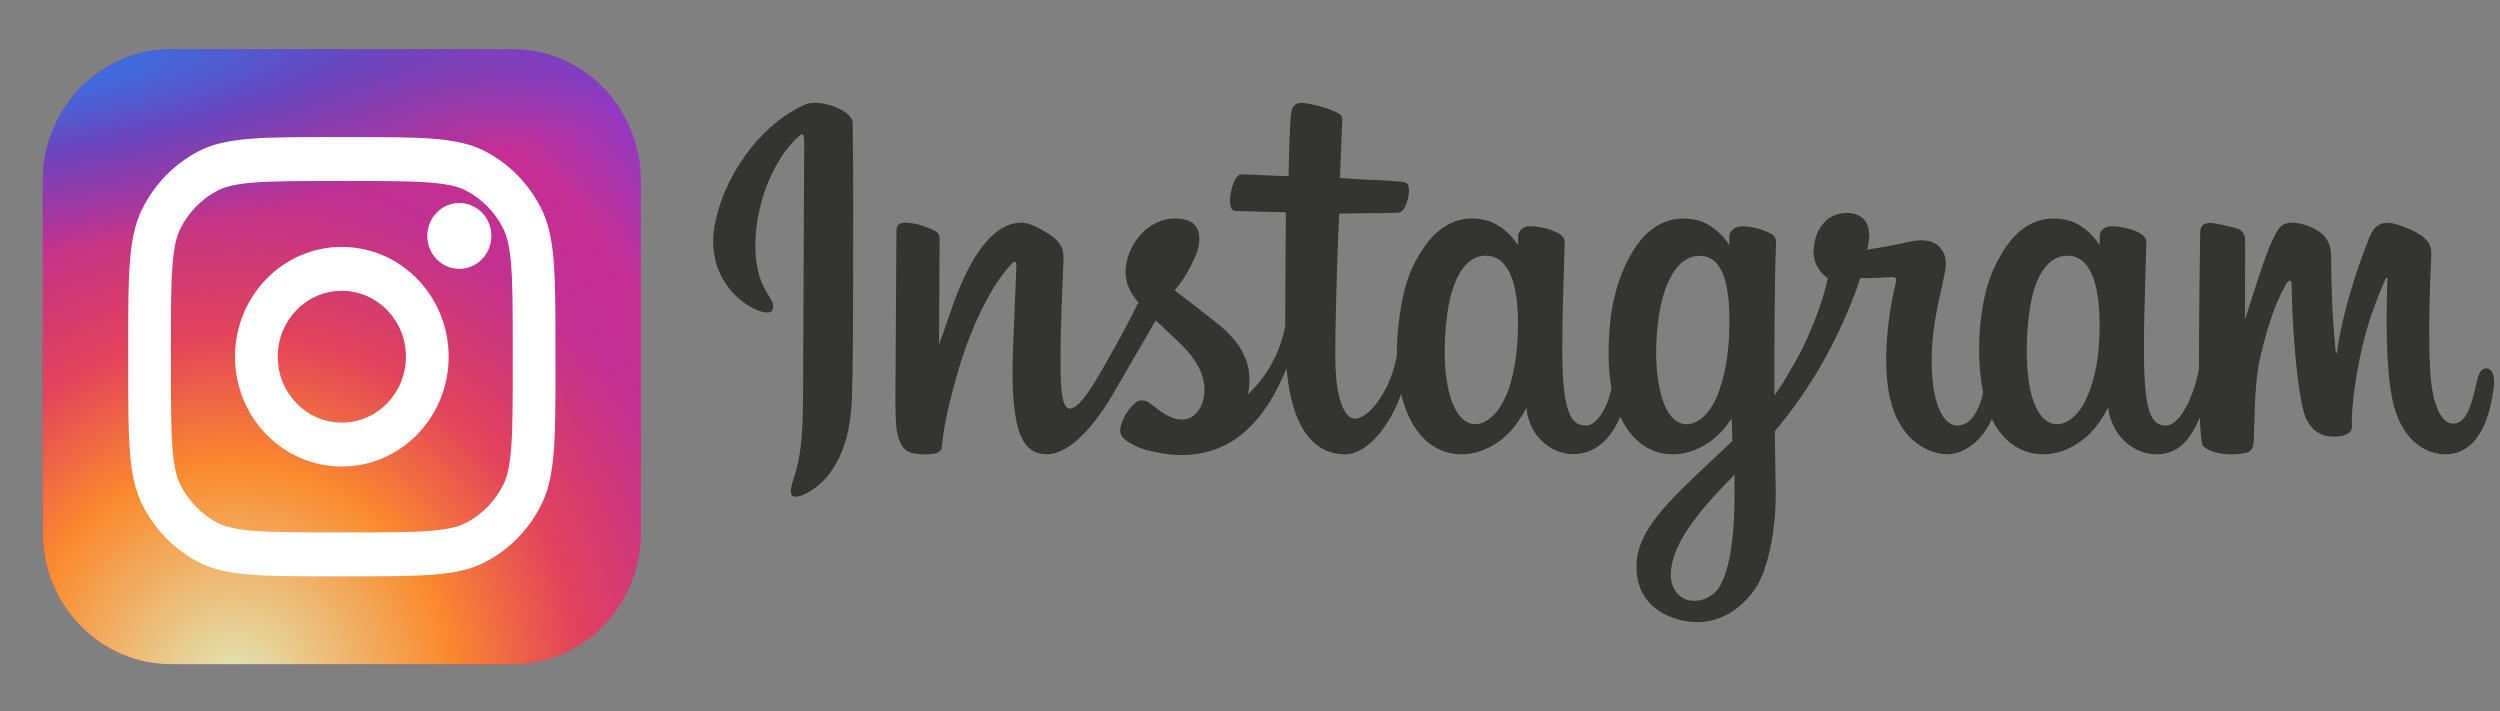 <svg width="2355" height="670" xmlns="http://www.w3.org/2000/svg" xmlns:xlink="http://www.w3.org/1999/xlink" xml:space="preserve" overflow="hidden"><rect width="100%" height="100%" fill="#808080" stroke="none"/><defs><radialGradient cx="0" cy="0" r="1" gradientUnits="userSpaceOnUse" spreadMethod="pad" id="fill0" gradientTransform="matrix(291.813 -422.625 422.625 291.813 241.5 462.875)"><stop offset="0" stop-color="#B13589" stop-opacity="1"/><stop offset="0.793" stop-color="#C62F94" stop-opacity="1"/><stop offset="1" stop-color="#8A3AC8" stop-opacity="1"/></radialGradient><radialGradient cx="0" cy="0" r="1" gradientUnits="userSpaceOnUse" spreadMethod="pad" id="fill1" gradientTransform="matrix(191.187 -412.561 412.561 191.187 221.375 623.875)"><stop offset="0" stop-color="#E0E8B7" stop-opacity="1"/><stop offset="0.445" stop-color="#FB8A2E" stop-opacity="1"/><stop offset="0.715" stop-color="#E2425C" stop-opacity="1"/><stop offset="1" stop-color="#E2425C" stop-opacity="0"/></radialGradient><radialGradient cx="0" cy="0" r="1" gradientUnits="userSpaceOnUse" spreadMethod="pad" id="fill2" gradientTransform="matrix(774.813 -110.688 23.675 165.724 10.062 60.375)"><stop offset="0" stop-color="#406ADC" stop-opacity="1"/><stop offset="0.157" stop-color="#406ADC" stop-opacity="1"/><stop offset="0.468" stop-color="#6A45BE" stop-opacity="1"/><stop offset="1" stop-color="#6A45BE" stop-opacity="0"/></radialGradient></defs><g transform="translate(-330 -1035)"><g><g><g><g><path d="M89.168 2.965C54.83 17.35 17.081 57.936 5.159 108.918-9.94 173.496 52.893 200.808 58.047 191.865 64.112 181.343 46.788 177.785 43.221 144.278 38.613 101 58.733 52.642 84.057 31.424 88.761 27.482 88.538 32.968 88.538 43.117 88.538 61.266 87.536 224.186 87.536 258.188 87.536 304.197 85.635 318.725 82.221 333.082 78.765 347.63 73.205 357.46 77.415 361.246 82.123 365.482 102.22 355.407 113.854 339.17 127.804 319.697 132.686 296.31 133.564 270.912 134.623 240.296 134.578 191.715 134.623 164.005 134.663 138.591 135.049 64.171 134.177 19.434 133.962 8.46 103.53-3.053 89.168 2.965" fill="#343433" fill-rule="nonzero" fill-opacity="1" transform="matrix(1 0 0 1.028 999 1130.5)"/><path d="M1308.5 218.282C1307.39 242.2 1302.1 260.896 1295.53 274.083 1282.8 299.614 1256.41 307.54 1245.2 270.842 1239.09 250.838 1238.81 217.426 1243.2 189.51 1247.67 161.071 1260.15 139.593 1280.82 141.53 1301.2 143.445 1310.74 169.712 1308.5 218.282L1308.5 218.282ZM964.833 366.679C964.557 406.422 958.302 441.268 944.889 451.388 925.865 465.739 900.295 454.975 905.589 425.974 910.274 400.311 932.43 374.103 964.887 342.081 964.887 342.081 964.955 349.383 964.833 366.679ZM959.638 218.047C958.474 239.833 952.826 261.718 946.665 274.083 933.946 299.614 907.357 307.594 896.339 270.842 888.805 245.729 890.609 213.23 894.337 192.751 899.174 166.182 910.898 141.533 931.956 141.533 952.428 141.533 962.523 163.994 959.638 218.047ZM760.555 217.717C759.307 240.788 754.806 260.074 747.582 274.083 734.514 299.438 708.659 307.478 697.256 270.842 689.036 244.422 691.834 208.401 695.254 188.942 700.328 160.066 713.036 139.593 732.873 141.533 753.25 143.524 763.156 169.712 760.555 217.717ZM1672.9 244.665C1667.92 244.665 1665.65 249.801 1663.77 258.442 1657.24 288.496 1650.39 295.279 1641.55 295.279 1631.67 295.279 1622.79 280.4 1620.51 250.612 1618.72 227.188 1619.01 184.068 1621.3 141.174 1621.77 132.361 1619.34 123.641 1595.7 115.054 1585.53 111.36 1570.74 105.922 1563.38 123.692 1542.58 173.897 1534.44 213.755 1532.53 229.944 1532.43 230.783 1531.4 230.955 1531.22 228.995 1530 216.028 1527.27 192.461 1526.93 142.951 1526.87 133.29 1524.82 125.067 1514.16 118.335 1507.24 113.967 1486.23 106.241 1478.67 115.432 1472.11 122.949 1464.52 143.179 1456.63 167.159 1450.22 186.649 1445.76 199.834 1445.76 199.834 1445.76 199.834 1445.84 147.246 1445.92 127.298 1445.95 119.773 1440.79 117.265 1439.24 116.81 1432.23 114.78 1418.43 111.383 1412.57 111.383 1405.34 111.383 1403.57 115.421 1403.57 121.309 1403.57 122.082 1402.43 190.546 1402.43 238.421 1402.43 240.502 1402.43 242.77 1402.44 245.181 1398.44 267.185 1385.47 297.055 1371.37 297.055 1357.25 297.055 1350.59 284.568 1350.59 227.493 1350.59 194.2 1351.59 179.72 1352.08 155.638 1352.37 141.767 1352.92 131.116 1352.89 128.699 1352.78 121.286 1339.96 117.55 1334 116.169 1328.01 114.78 1322.8 114.238 1318.73 114.469 1312.98 114.797 1308.91 118.57 1308.91 123.763 1308.91 126.55 1308.94 131.842 1308.94 131.842 1301.53 120.193 1289.6 112.086 1281.67 109.737 1260.31 103.392 1238.01 109.017 1221.2 132.545 1207.83 151.241 1199.78 172.417 1196.6 202.841 1194.29 225.084 1195.04 247.638 1199.16 266.713 1194.18 288.236 1184.94 297.055 1174.82 297.055 1160.13 297.055 1149.48 273.075 1150.71 231.599 1151.53 204.321 1156.99 185.175 1162.96 157.479 1165.5 145.673 1163.43 139.491 1158.25 133.567 1153.49 128.134 1143.36 125.358 1128.8 128.772 1118.42 131.206 1103.59 133.824 1090.02 135.834 1090.02 135.834 1090.84 132.567 1091.51 126.807 1095.04 96.597 1062.21 99.049 1051.74 108.698 1045.48 114.458 1041.23 121.252 1039.61 133.468 1037.05 152.854 1052.86 161.997 1052.86 161.997 1047.68 185.746 1034.96 216.762 1021.83 239.189 1014.8 251.205 1009.42 260.108 1002.48 269.574 1002.45 266.05 1002.43 262.523 1002.42 259.015 1002.26 209.093 1002.93 169.805 1003.22 155.641 1003.51 141.77 1004.06 131.401 1004.03 128.984 1003.95 123.565 1000.79 121.515 994.201 118.923 988.378 116.63 981.494 115.043 974.353 114.489 965.339 113.789 959.909 118.567 960.05 124.22 960.078 125.287 960.078 131.842 960.078 131.842 952.666 120.193 940.743 112.086 932.811 109.737 911.446 103.394 889.152 109.017 872.336 132.545 858.974 151.241 850.223 177.477 847.743 202.609 845.434 226.033 845.86 245.935 849.009 262.706 845.612 279.497 835.844 297.055 824.8 297.055 810.681 297.055 802.647 284.568 802.647 227.493 802.647 194.2 803.647 179.72 804.138 155.641 804.423 141.77 804.974 131.116 804.943 128.701 804.838 121.289 792.021 117.553 786.057 116.169 779.816 114.726 774.428 114.196 770.292 114.503 764.833 114.907 760.996 119.795 760.996 123.441L760.996 131.842C753.583 120.193 741.661 112.086 733.729 109.737 712.364 103.394 690.194 109.107 673.254 132.545 662.207 147.827 653.264 164.77 648.661 202.276 647.331 213.114 646.744 223.266 646.82 232.751 642.415 259.693 622.958 290.741 607.043 290.741 597.73 290.741 588.861 272.677 588.861 234.18 588.861 182.899 592.035 109.889 592.571 102.852 592.571 102.852 612.68 102.511 616.574 102.465 626.604 102.355 635.688 102.592 649.048 101.909 655.749 101.567 662.204 77.52 655.289 74.543 652.154 73.196 630.001 72.016 621.219 71.83 613.835 71.663 593.277 70.141 593.277 70.141 593.277 70.141 595.121 21.678 595.55 16.559 595.915 12.292 590.394 10.095 587.229 8.762 579.531 5.506 572.644 3.948 564.48 2.265 553.202-0.062 548.085 2.214 547.085 11.733 545.58 26.18 544.801 68.495 544.801 68.495 536.524 68.495 508.252 66.877 499.972 66.877 492.28 66.877 483.978 99.958 494.613 100.364 506.848 100.839 528.171 101.251 542.307 101.675 542.307 101.675 541.677 175.89 541.677 198.806 541.677 201.243 541.689 203.589 541.703 205.868 533.923 246.415 506.521 268.32 506.521 268.32 512.406 241.494 500.385 221.348 478.732 204.295 470.754 198.012 455.006 186.116 437.385 173.078 437.385 173.078 447.59 163.022 456.641 142.784 463.054 128.447 463.33 112.047 447.59 108.429 421.583 102.448 400.139 121.549 393.743 141.94 388.787 157.739 391.43 169.458 401.139 181.634 401.847 182.524 402.615 183.433 403.409 184.348 397.538 195.663 389.473 210.897 382.642 222.712 363.683 255.514 349.361 281.459 338.537 281.459 329.885 281.459 330.001 255.116 330.001 230.452 330.001 209.192 331.571 177.226 332.825 144.131 333.24 133.186 327.767 126.951 318.592 121.303 313.018 117.872 301.121 111.126 294.231 111.126 283.919 111.126 254.164 112.529 226.05 193.853 222.506 204.103 215.545 222.78 215.545 222.78L216.147 124.985C216.147 122.692 214.924 120.476 212.129 118.959 207.39 116.387 194.737 111.126 183.487 111.126 178.127 111.126 175.45 113.619 175.45 118.589L174.47 271.59C174.47 283.218 174.772 296.778 175.922 302.708 177.068 308.647 178.923 313.479 181.219 316.353 183.515 319.222 186.169 321.411 190.543 322.314 194.615 323.153 216.918 326.016 218.076 317.494 219.465 307.28 219.519 296.233 231.229 255.034 249.46 190.891 273.225 159.594 284.402 148.48 286.356 146.537 288.586 146.421 288.479 149.601 288.002 163.663 286.325 198.806 285.195 228.656 282.168 308.548 296.702 323.356 317.471 323.356 333.361 323.356 355.76 307.568 379.771 267.603 394.74 242.696 409.274 218.276 419.716 200.675 426.993 207.413 435.16 214.662 443.321 222.407 462.286 240.406 468.512 257.51 464.381 273.736 461.221 286.141 449.321 298.925 428.143 286.5 421.97 282.874 419.335 280.073 413.129 275.987 409.794 273.792 404.702 273.135 401.65 275.436 393.72 281.414 389.185 289.019 386.596 298.433 384.077 307.594 393.252 312.437 402.762 316.672 410.951 320.318 428.552 323.622 439.777 323.997 483.512 325.46 518.548 302.881 542.937 244.636 547.303 294.94 565.883 323.401 598.165 323.401 619.748 323.401 641.387 295.505 650.849 268.06 653.566 279.248 657.587 288.976 662.78 297.205 687.655 336.617 735.911 328.134 760.151 294.666 767.646 284.325 768.786 280.609 768.786 280.609 772.322 312.211 797.77 323.252 812.341 323.252 828.66 323.252 845.51 315.537 857.319 288.951 858.703 291.837 860.214 294.593 861.863 297.205 886.738 336.617 934.994 328.134 959.234 294.666 960.377 293.096 961.369 291.673 962.235 290.394L962.947 311.152C962.947 311.152 949.119 323.836 940.63 331.619 903.223 365.903 874.807 391.907 872.717 422.19 870.057 460.803 901.354 475.154 925.068 477.034 950.206 479.031 971.772 465.132 985.007 445.682 996.655 428.561 1004.28 391.713 1003.72 355.319 1003.5 340.745 1003.13 322.215 1002.84 302.353 1015.97 287.104 1030.77 267.829 1044.39 245.272 1059.23 220.688 1075.14 187.671 1083.29 161.977 1083.29 161.977 1097.11 162.096 1111.86 161.13 1116.58 160.823 1117.94 161.785 1117.07 165.245 1116.01 169.424 1098.43 237.247 1114.48 282.428 1125.46 313.357 1150.22 323.308 1164.9 323.308 1182.09 323.308 1198.53 310.33 1207.34 291.057 1208.4 293.206 1209.51 295.285 1210.72 297.205 1235.6 336.617 1283.69 328.083 1308.09 294.666 1313.6 287.127 1316.73 280.609 1316.73 280.609 1321.97 313.315 1347.4 323.418 1361.97 323.418 1377.15 323.418 1391.55 317.198 1403.23 289.549 1403.72 301.723 1404.49 311.677 1405.7 314.814 1406.44 316.734 1410.76 319.143 1413.89 320.307 1427.77 325.454 1441.93 323.02 1447.17 321.961 1450.8 321.227 1453.63 318.316 1454.02 310.799 1455.03 291.06 1454.41 257.897 1460.39 233.248 1470.44 191.885 1479.81 175.84 1484.25 167.896 1486.74 163.446 1489.55 162.712 1489.65 167.422 1489.86 176.952 1490.33 204.939 1494.22 242.541 1497.08 270.195 1500.9 286.542 1503.83 291.715 1512.2 306.509 1522.54 307.21 1530.97 307.21 1536.32 307.21 1547.52 305.73 1546.52 296.315 1546.03 291.727 1546.89 263.367 1556.79 222.616 1563.26 196.005 1574.04 171.963 1577.93 163.169 1579.36 159.927 1580.03 162.483 1580.01 162.98 1579.19 181.307 1577.35 241.251 1584.82 274.035 1594.94 318.448 1624.21 323.418 1634.42 323.418 1656.2 323.418 1674.01 306.851 1680.01 263.257 1681.46 252.766 1679.31 244.665 1672.9 244.665Z" fill="#343433" fill-rule="nonzero" fill-opacity="1" transform="matrix(1 0 0 1.028 999 1130.5)"/></g></g></g><g><g><g><path d="M483 40.25C549.688 40.25 603.75 94.312 603.75 161L603.75 483C603.75 549.688 549.688 603.75 483 603.75L161 603.75C94.312 603.75 40.25 549.688 40.25 483L40.25 161C40.25 94.312 94.312 40.25 161 40.25Z" fill="url(#fill0)" fill-rule="nonzero" transform="matrix(1 0 8.82662e-17 1.028 330 1040)"/><path d="M483 40.25C549.688 40.25 603.75 94.312 603.75 161L603.75 483C603.75 549.688 549.688 603.75 483 603.75L161 603.75C94.312 603.75 40.25 549.688 40.25 483L40.25 161C40.25 94.312 94.312 40.25 161 40.25Z" fill="url(#fill1)" fill-rule="nonzero" transform="matrix(1 4.41331e-17 -4.41331e-17 1.028 330 1040)"/><path d="M483 40.25C549.688 40.25 603.75 94.312 603.75 161L603.75 483C603.75 549.688 549.688 603.75 483 603.75L161 603.75C94.312 603.75 40.25 549.688 40.25 483L40.25 161C40.25 94.312 94.312 40.25 161 40.25Z" fill="url(#fill2)" fill-rule="nonzero" transform="matrix(1 0 0 1.028 330 1040)"/><path d="M462.875 211.312C462.875 227.984 449.359 241.5 432.687 241.5 416.016 241.5 402.5 227.984 402.5 211.312 402.5 194.64 416.016 181.125 432.687 181.125 449.359 181.125 462.875 194.64 462.875 211.312Z" fill="#FFFFFF" fill-rule="nonzero" fill-opacity="1" transform="matrix(1 0 0 1.028 330 1040)"/><path d="M322 422.625C377.573 422.625 422.625 377.573 422.625 322 422.625 266.427 377.573 221.375 322 221.375 266.427 221.375 221.375 266.427 221.375 322 221.375 377.573 266.427 422.625 322 422.625ZM322 382.375C355.345 382.375 382.375 355.345 382.375 322 382.375 288.655 355.345 261.625 322 261.625 288.655 261.625 261.625 288.655 261.625 322 261.625 355.345 288.655 382.375 322 382.375Z" fill="#FFFFFF" fill-rule="evenodd" fill-opacity="1" transform="matrix(1 0 0 1.028 330 1040)"/><path d="M120.75 313.95C120.75 246.324 120.75 212.51 133.911 186.681 145.488 163.96 163.96 145.488 186.681 133.911 212.51 120.75 246.324 120.75 313.95 120.75L330.05 120.75C397.676 120.75 431.49 120.75 457.318 133.911 480.039 145.488 498.512 163.96 510.088 186.681 523.25 212.51 523.25 246.324 523.25 313.95L523.25 330.05C523.25 397.676 523.25 431.49 510.088 457.318 498.512 480.039 480.039 498.512 457.318 510.088 431.49 523.25 397.676 523.25 330.05 523.25L313.95 523.25C246.324 523.25 212.51 523.25 186.681 510.088 163.96 498.512 145.488 480.039 133.911 457.318 120.75 431.49 120.75 397.676 120.75 330.05L120.75 313.95ZM313.95 161 330.05 161C364.528 161 387.964 161.031 406.08 162.511 423.728 163.953 432.752 166.566 439.047 169.774 454.193 177.492 466.507 189.807 474.225 204.953 477.433 211.248 480.048 220.272 481.488 237.92 482.968 256.036 483 279.472 483 313.95L483 330.05C483 364.528 482.968 387.964 481.488 406.08 480.048 423.728 477.433 432.752 474.225 439.047 466.507 454.193 454.193 466.507 439.047 474.225 432.752 477.433 423.728 480.048 406.08 481.488 387.964 482.968 364.528 483 330.05 483L313.95 483C279.472 483 256.036 482.968 237.92 481.488 220.272 480.048 211.248 477.433 204.953 474.225 189.807 466.507 177.492 454.193 169.774 439.047 166.566 432.752 163.953 423.728 162.511 406.08 161.031 387.964 161 364.528 161 330.05L161 313.95C161 279.472 161.031 256.036 162.511 237.92 163.953 220.272 166.566 211.248 169.774 204.953 177.492 189.807 189.807 177.492 204.953 169.774 211.248 166.566 220.272 163.953 237.92 162.511 256.036 161.031 279.472 161 313.95 161Z" fill="#FFFFFF" fill-rule="evenodd" fill-opacity="1" transform="matrix(1 0 0 1.028 330 1040)"/></g></g></g></g></g></svg>